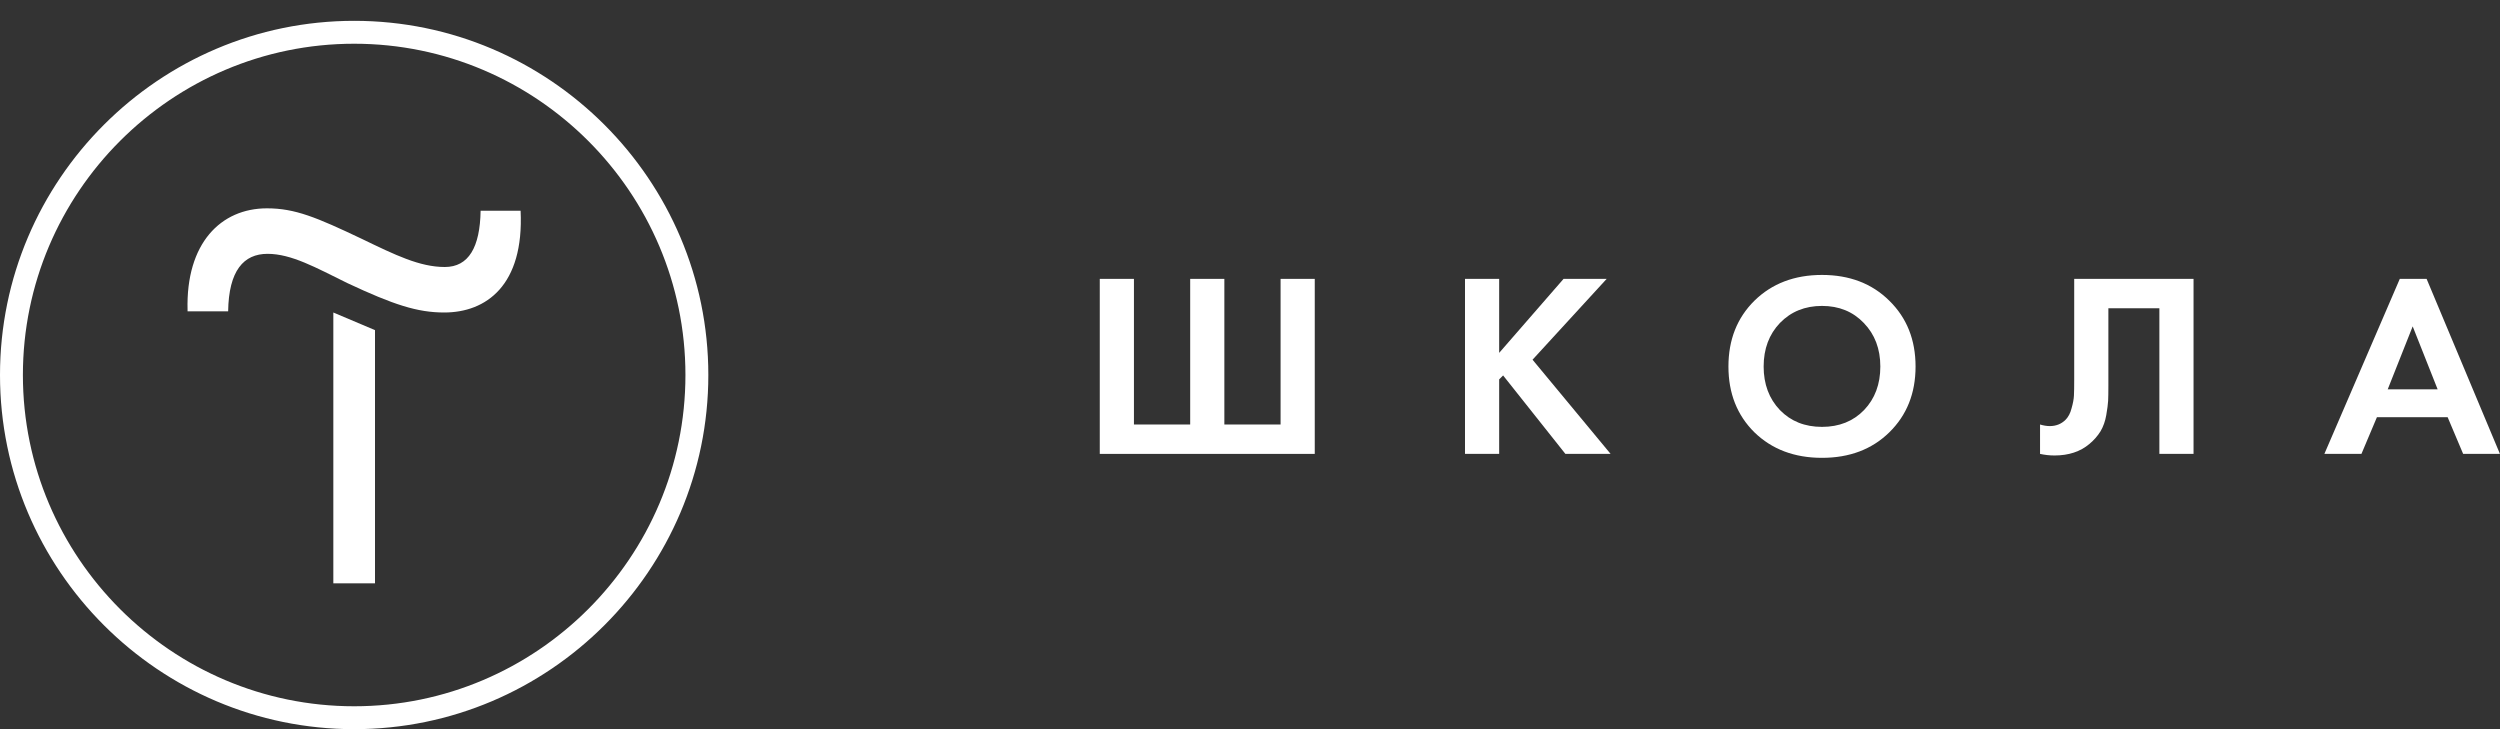 <?xml version="1.0" encoding="UTF-8"?> <svg xmlns="http://www.w3.org/2000/svg" width="120" height="35" viewBox="0 0 120 35" fill="none"><rect x="0" y="0" width="120" height="35" fill="#333333" stroke="none"/><path d="M18 15.846V28H16V15L18 15.846Z" fill="white"></path><path d="M9.003 14.885C8.917 11.667 10.607 10 12.813 10C14.16 10 15.191 10.431 17.368 11.466C18.973 12.241 20.147 12.816 21.35 12.816C22.496 12.816 23.041 11.868 23.069 10.115H24.989C25.161 13.707 23.327 15 21.322 15C20.033 15 18.887 14.626 16.681 13.592C15.162 12.845 13.988 12.184 12.842 12.184C11.696 12.184 10.98 12.988 10.951 14.943H9.003V14.885Z" fill="white"></path><path d="M17 35C7.635 35 0 27.365 0 18C0 8.635 7.635 1 17 1C26.365 1 34 8.635 34 18C34 27.365 26.365 35 17 35ZM17 2.099C8.239 2.099 1.099 9.239 1.099 18C1.099 26.761 8.239 33.901 17 33.901C25.761 33.901 32.901 26.761 32.901 18C32.901 9.239 25.761 2.099 17 2.099Z" fill="white"></path><path d="M52.789 21.787V13.386H54.429V20.376H57.129V13.386H58.769V20.376H61.468V13.386H63.108V21.787H52.789Z" fill="white"></path><path d="M71.96 13.386V16.938L75.051 13.386H77.12L73.562 17.266L77.309 21.787H75.139L72.149 18.021L71.96 18.21V21.787H70.32V13.386H71.96Z" fill="white"></path><path d="M84.214 14.432C85.055 13.609 86.135 13.197 87.456 13.197C88.776 13.197 89.853 13.609 90.685 14.432C91.526 15.255 91.947 16.308 91.947 17.593C91.947 18.878 91.526 19.931 90.685 20.754C89.853 21.569 88.776 21.976 87.456 21.976C86.135 21.976 85.055 21.569 84.214 20.754C83.381 19.931 82.965 18.878 82.965 17.593C82.965 16.308 83.381 15.255 84.214 14.432ZM85.437 19.684C85.959 20.221 86.632 20.49 87.456 20.49C88.28 20.49 88.953 20.221 89.474 19.684C89.996 19.138 90.256 18.441 90.256 17.593C90.256 16.745 89.991 16.048 89.462 15.502C88.94 14.957 88.272 14.684 87.456 14.684C86.64 14.684 85.967 14.957 85.437 15.502C84.916 16.048 84.655 16.745 84.655 17.593C84.655 18.441 84.916 19.138 85.437 19.684Z" fill="white"></path><path d="M99.562 13.386H105.29V21.787H103.65V14.797H101.202V18.525C101.202 18.844 101.198 19.083 101.19 19.243C101.181 19.402 101.152 19.629 101.101 19.923C101.051 20.217 100.958 20.477 100.824 20.704C100.689 20.922 100.513 21.124 100.294 21.308C99.856 21.678 99.297 21.863 98.616 21.863C98.38 21.863 98.149 21.837 97.922 21.787V20.376C98.09 20.427 98.246 20.452 98.389 20.452C98.692 20.452 98.944 20.351 99.146 20.15C99.28 20.015 99.377 19.831 99.436 19.596C99.503 19.36 99.541 19.159 99.549 18.991C99.558 18.823 99.562 18.559 99.562 18.198V13.386Z" fill="white"></path><path d="M118.231 21.787L117.486 20.024H114.093L113.349 21.787H111.57L115.19 13.386H116.477L119.997 21.787H118.231ZM114.61 18.689H117.007L115.809 15.666L114.61 18.689Z" fill="white"></path></svg> 